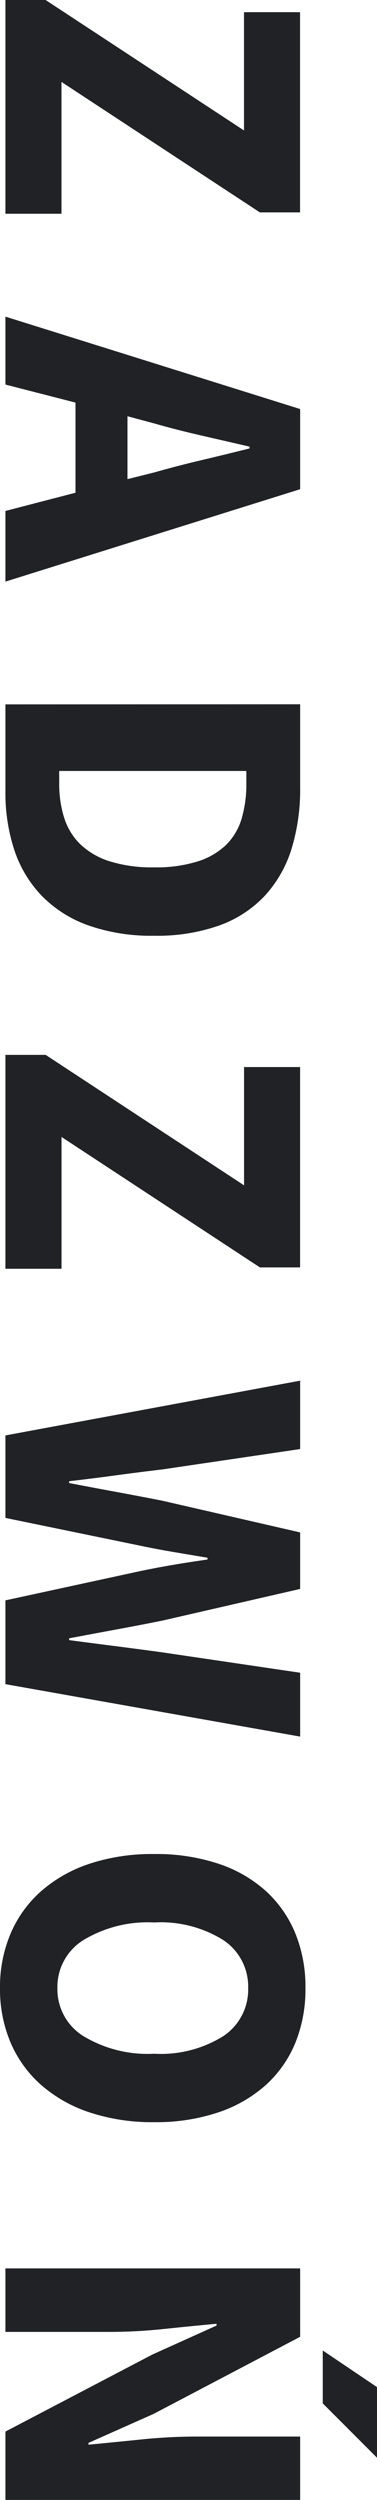 <svg xmlns="http://www.w3.org/2000/svg" width="15.012" height="99.342" viewBox="0 0 15.012 99.342">
  <path id="Path_2" data-name="Path 2" d="M-50.04-1.6l5.184-7.9h-4.7v-2.232H-41.6v1.6l-5.184,7.9h5.238V0h-8.5ZM-31-4.86l-.27-1.08q-.252-.882-.486-1.872T-32.22-9.72h-.072q-.216.936-.441,1.917T-33.21-5.94L-33.5-4.86Zm.54,2.07h-3.582L-34.758,0h-2.7l3.672-11.736H-30.6L-26.928,0h-2.808Zm8.406-8.946h3.312a8.033,8.033,0,0,1,2.43.342,4.873,4.873,0,0,1,1.854,1.053,4.622,4.622,0,0,1,1.188,1.809,7.4,7.4,0,0,1,.414,2.61,7.551,7.551,0,0,1-.414,2.628,4.868,4.868,0,0,1-1.17,1.845A4.807,4.807,0,0,1-16.245-.36,7.23,7.23,0,0,1-18.594,0H-22.05Zm3.15,9.594a4.43,4.43,0,0,0,1.368-.2,2.524,2.524,0,0,0,1.044-.639,3,3,0,0,0,.675-1.161,5.631,5.631,0,0,0,.243-1.782,5.479,5.479,0,0,0-.243-1.755,2.841,2.841,0,0,0-.675-1.134,2.456,2.456,0,0,0-1.044-.6,4.842,4.842,0,0,0-1.368-.18h-.5v7.452Zm10.782.54,5.184-7.9h-4.7v-2.232H.324v1.6l-5.184,7.9H.378V0h-8.5ZM4.824-11.736H7.542l.81,5.49q.108.918.234,1.845T8.82-2.538h.072q.18-.936.351-1.863t.351-1.845l1.26-5.49H13.1l1.26,5.49q.18.9.351,1.827t.351,1.881h.072q.126-.954.243-1.872t.243-1.836l.81-5.49h2.538L16.884,0h-3.33L12.4-5.328q-.144-.684-.261-1.377t-.207-1.341h-.072q-.108.648-.225,1.341t-.261,1.377L10.278,0H7ZM28.962.216a5.422,5.422,0,0,1-2.169-.423A4.716,4.716,0,0,1,25.11-1.422a5.581,5.581,0,0,1-1.089-1.926,7.948,7.948,0,0,1-.387-2.574,7.866,7.866,0,0,1,.387-2.565,5.306,5.306,0,0,1,1.089-1.89,4.675,4.675,0,0,1,1.683-1.17,5.632,5.632,0,0,1,2.169-.4,5.632,5.632,0,0,1,2.169.4,4.625,4.625,0,0,1,1.683,1.179,5.4,5.4,0,0,1,1.089,1.9,7.8,7.8,0,0,1,.387,2.547A7.948,7.948,0,0,1,33.9-3.348a5.581,5.581,0,0,1-1.089,1.926A4.716,4.716,0,0,1,31.131-.207,5.422,5.422,0,0,1,28.962.216Zm0-2.286A2.192,2.192,0,0,0,30.87-3.105a4.955,4.955,0,0,0,.7-2.817,4.7,4.7,0,0,0-.7-2.754,2.219,2.219,0,0,0-1.908-.99,2.219,2.219,0,0,0-1.908.99,4.7,4.7,0,0,0-.7,2.754,4.955,4.955,0,0,0,.7,2.817A2.192,2.192,0,0,0,28.962-2.07ZM40.1-11.736h2.718L45.882-5.9l1.152,2.592h.072q-.09-.936-.207-2.088a21.766,21.766,0,0,1-.117-2.2v-4.14H49.3V0H46.584l-3.06-5.85L42.372-8.406H42.3q.09.972.207,2.088a20.724,20.724,0,0,1,.117,2.16V0H40.1Zm5.364-.9H43.362L44.82-14.8h2.808Z" transform="translate(0.216 50.04) rotate(90)" fill="#202226"/>
</svg>

